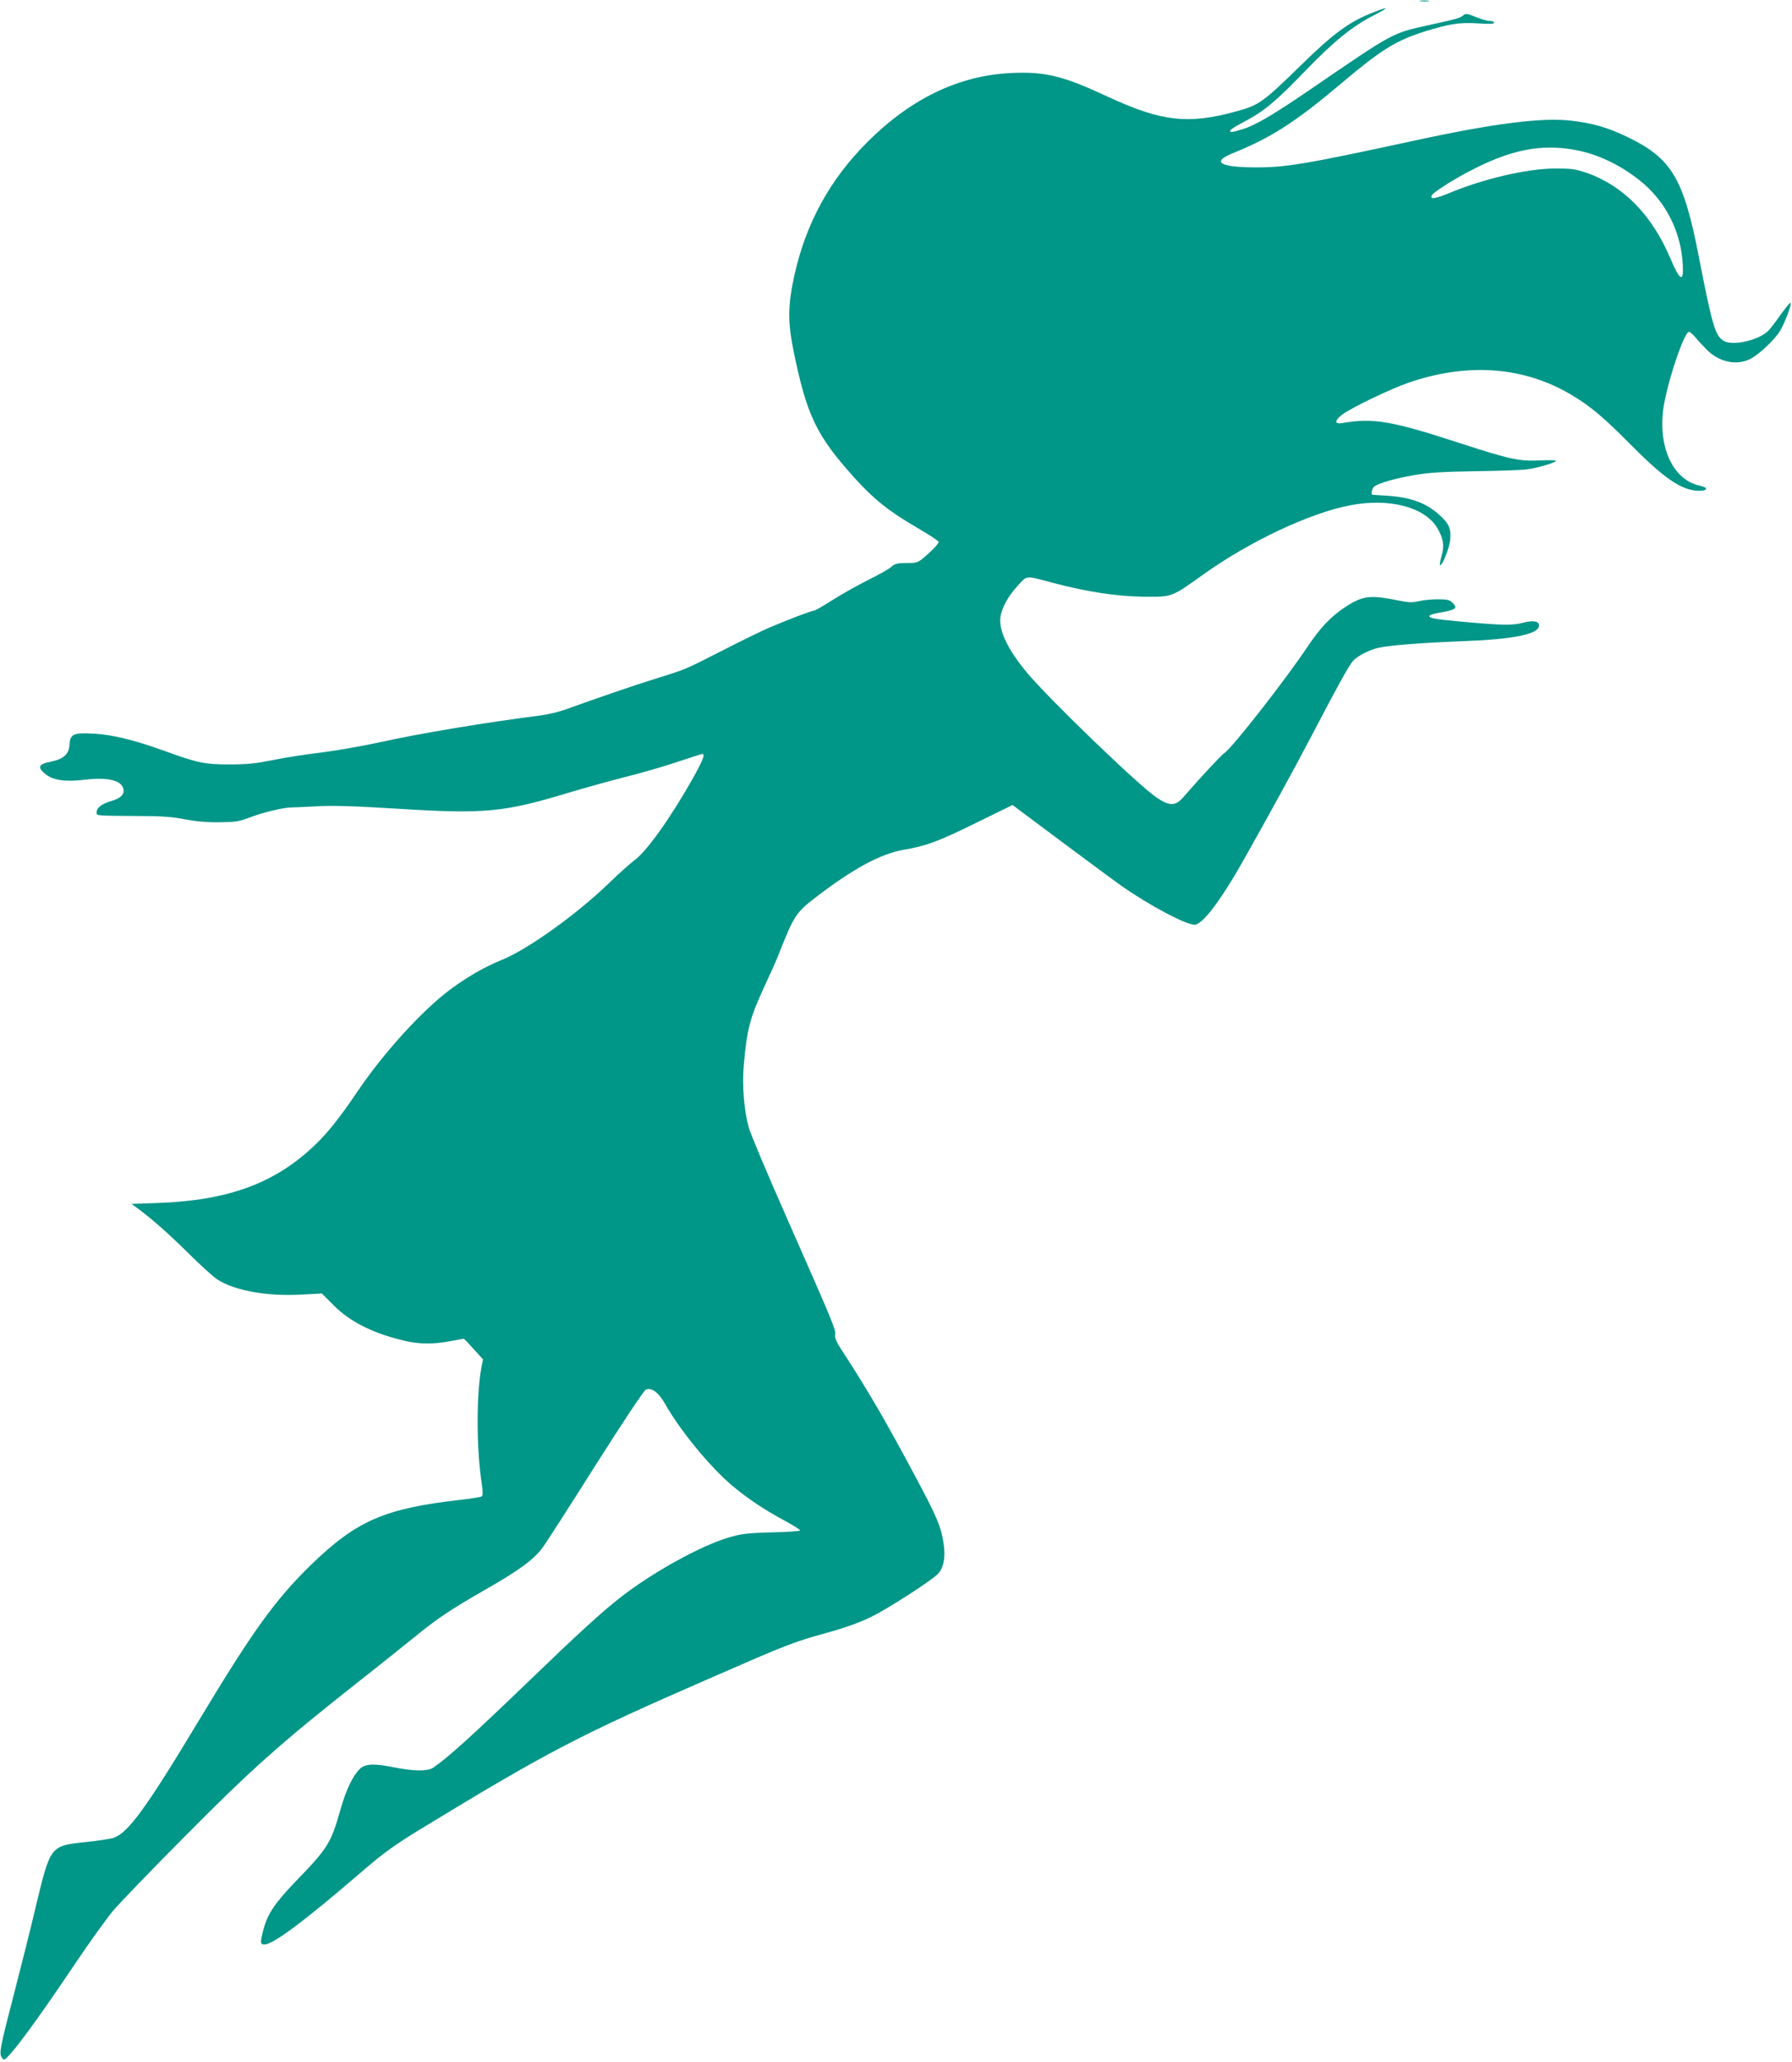 <?xml version="1.0" standalone="no"?>
<!DOCTYPE svg PUBLIC "-//W3C//DTD SVG 20010904//EN"
 "http://www.w3.org/TR/2001/REC-SVG-20010904/DTD/svg10.dtd">
<svg version="1.0" xmlns="http://www.w3.org/2000/svg"
 width="1113pt" height="1280pt" viewBox="0 0 1113 1280"
 preserveAspectRatio="xMidYMid meet">
<g transform="translate(0,1280) scale(0.1,-0.1)"
fill="#009688" stroke="none">
<path d="M8823 12793 c15 -2 37 -2 50 0 12 2 0 4 -28 4 -27 0 -38 -2 -22 -4z"/>
<path d="M8524 12721 c-143 -56 -243 -129 -444 -326 -238 -232 -259 -247 -400
-286 -301 -83 -465 -64 -800 91 -277 129 -387 156 -595 147 -326 -14 -625
-157 -896 -427 -233 -232 -382 -503 -454 -824 -42 -189 -43 -291 -7 -471 83
-406 142 -528 380 -792 119 -132 215 -208 387 -308 74 -43 135 -83 135 -89 0
-7 -19 -30 -42 -52 -85 -79 -85 -79 -158 -79 -57 0 -72 -4 -93 -23 -13 -12
-77 -49 -143 -81 -65 -33 -166 -89 -222 -125 -57 -36 -109 -66 -115 -66 -15 0
-167 -58 -277 -105 -47 -20 -180 -85 -295 -144 -233 -119 -224 -115 -420 -176
-126 -39 -350 -116 -553 -189 -41 -15 -110 -31 -155 -37 -346 -44 -752 -112
-991 -165 -109 -24 -275 -53 -370 -65 -94 -11 -229 -32 -301 -47 -105 -21
-157 -27 -270 -27 -155 0 -201 10 -409 86 -177 64 -319 99 -431 105 -129 7
-149 -2 -153 -68 -4 -61 -37 -90 -121 -107 -71 -14 -80 -34 -31 -74 47 -40
125 -52 246 -37 142 17 227 -3 240 -56 9 -35 -17 -60 -80 -78 -55 -16 -86 -41
-86 -69 0 -21 -7 -20 240 -22 161 0 226 -5 305 -20 67 -13 138 -20 215 -19
103 1 123 4 195 31 80 31 208 61 255 61 14 0 84 3 155 7 96 6 229 2 505 -15
547 -34 660 -23 1080 105 102 30 257 73 345 95 88 22 227 62 310 90 82 27 153
50 157 50 20 0 3 -41 -63 -159 -137 -242 -285 -449 -360 -502 -24 -18 -97 -83
-161 -145 -202 -194 -503 -409 -663 -473 -104 -42 -217 -107 -321 -185 -174
-130 -413 -393 -575 -633 -112 -166 -190 -263 -274 -341 -244 -229 -530 -333
-959 -349 l-169 -6 29 -21 c89 -65 190 -153 317 -278 78 -78 162 -154 187
-170 107 -69 305 -105 517 -94 l132 7 74 -74 c105 -105 249 -176 450 -222 86
-19 173 -19 274 0 43 8 80 15 83 15 3 0 31 -29 62 -64 l58 -64 -10 -50 c-32
-170 -31 -510 2 -720 8 -57 8 -76 -1 -81 -6 -4 -62 -13 -124 -20 -478 -54
-651 -129 -936 -405 -223 -218 -360 -408 -696 -966 -326 -542 -441 -700 -530
-728 -22 -7 -99 -19 -171 -26 -223 -24 -220 -20 -313 -406 -26 -113 -86 -349
-131 -525 -93 -357 -97 -382 -77 -409 13 -17 16 -15 56 30 64 72 204 267 393
548 92 137 200 287 240 335 40 47 241 256 448 464 407 411 594 577 1055 941
138 108 301 239 363 289 155 126 229 175 452 303 207 118 296 184 352 260 20
27 167 256 327 509 163 257 300 464 312 469 35 16 80 -17 122 -92 92 -163 280
-391 416 -505 96 -80 199 -149 324 -216 53 -29 97 -56 97 -61 0 -4 -80 -10
-177 -12 -155 -4 -190 -9 -268 -32 -173 -51 -472 -216 -672 -372 -118 -92
-267 -229 -568 -519 -359 -345 -499 -472 -595 -538 -34 -23 -123 -22 -250 4
-115 23 -171 21 -204 -10 -43 -41 -86 -129 -120 -249 -61 -215 -78 -242 -281
-452 -129 -134 -174 -202 -199 -298 -21 -80 -20 -92 6 -92 55 0 250 146 610
456 131 113 202 164 371 267 783 476 972 575 1792 932 466 204 513 222 704
275 127 35 215 66 289 102 103 50 358 214 414 265 38 36 52 104 39 190 -16
107 -41 165 -171 409 -190 356 -302 548 -458 787 -37 56 -48 82 -45 101 6 30
-8 64 -308 744 -115 260 -218 505 -229 545 -29 106 -42 262 -30 390 19 218 39
292 126 480 35 75 73 159 83 185 106 267 111 275 248 380 224 171 393 262 535
287 141 24 214 51 450 167 l227 111 308 -230 c169 -126 337 -250 373 -275 172
-120 395 -238 449 -238 49 0 161 147 304 400 173 307 325 585 427 780 164 314
230 432 254 458 27 30 102 69 158 81 71 16 269 31 523 41 307 11 464 42 473
92 6 32 -32 40 -100 22 -67 -17 -127 -16 -378 7 -155 14 -200 21 -203 34 -1 5
18 13 43 18 126 22 137 30 101 66 -17 17 -34 21 -90 21 -38 0 -92 -5 -120 -12
-40 -9 -64 -8 -128 5 -174 35 -219 30 -329 -42 -88 -58 -155 -129 -232 -244
-133 -200 -469 -630 -517 -661 -20 -13 -150 -153 -256 -275 -48 -55 -85 -56
-165 -2 -108 72 -663 606 -804 774 -121 144 -179 266 -166 349 9 58 48 128
107 192 60 66 43 65 223 17 208 -55 393 -83 561 -85 178 -1 168 -5 370 139
287 205 663 382 914 429 241 46 462 -12 538 -142 38 -65 45 -108 27 -171 -8
-29 -13 -55 -10 -58 11 -12 59 105 63 157 7 69 -8 102 -73 159 -83 73 -179
106 -334 115 -41 2 -76 5 -77 5 -9 3 -1 40 11 50 26 21 132 52 251 72 93 16
179 21 380 24 143 2 285 7 315 11 60 7 176 40 184 53 3 4 -41 6 -98 3 -131 -6
-187 6 -501 108 -423 138 -536 157 -727 124 -52 -9 -51 16 2 55 62 44 292 155
407 195 371 128 723 101 1021 -80 114 -68 198 -140 371 -315 169 -170 273
-248 361 -269 51 -12 105 -7 95 10 -3 4 -20 12 -38 15 -163 36 -257 231 -227
471 19 152 129 484 160 484 7 0 24 -15 38 -32 15 -18 48 -54 73 -79 74 -75
180 -99 264 -60 54 24 159 123 192 179 31 53 75 172 63 172 -5 0 -33 -35 -63
-77 -30 -43 -65 -88 -78 -100 -61 -56 -213 -90 -269 -61 -56 30 -73 84 -160
531 -94 482 -168 605 -445 738 -120 58 -212 84 -347 100 -183 21 -482 -17
-988 -127 -660 -143 -787 -164 -975 -163 -221 1 -272 34 -138 88 241 98 389
193 678 437 247 208 335 262 515 319 152 47 215 57 328 50 71 -5 102 -4 102 4
0 6 -12 11 -27 11 -16 0 -55 11 -88 25 -49 20 -62 22 -75 11 -21 -18 -30 -21
-212 -61 -237 -53 -217 -43 -738 -399 -235 -161 -346 -226 -429 -250 -64 -19
-71 -19 -71 -7 0 6 37 29 83 53 125 65 197 124 380 314 184 190 295 280 430
349 100 51 96 58 -9 16z m1266 -853 c135 -26 272 -91 393 -187 163 -129 260
-321 269 -531 5 -106 -19 -92 -77 45 -114 270 -292 452 -520 532 -70 24 -94
27 -195 27 -174 0 -451 -65 -660 -153 -87 -36 -123 -41 -106 -12 12 19 118 87
217 140 266 142 458 181 679 139z"/>
</g>
</svg>
